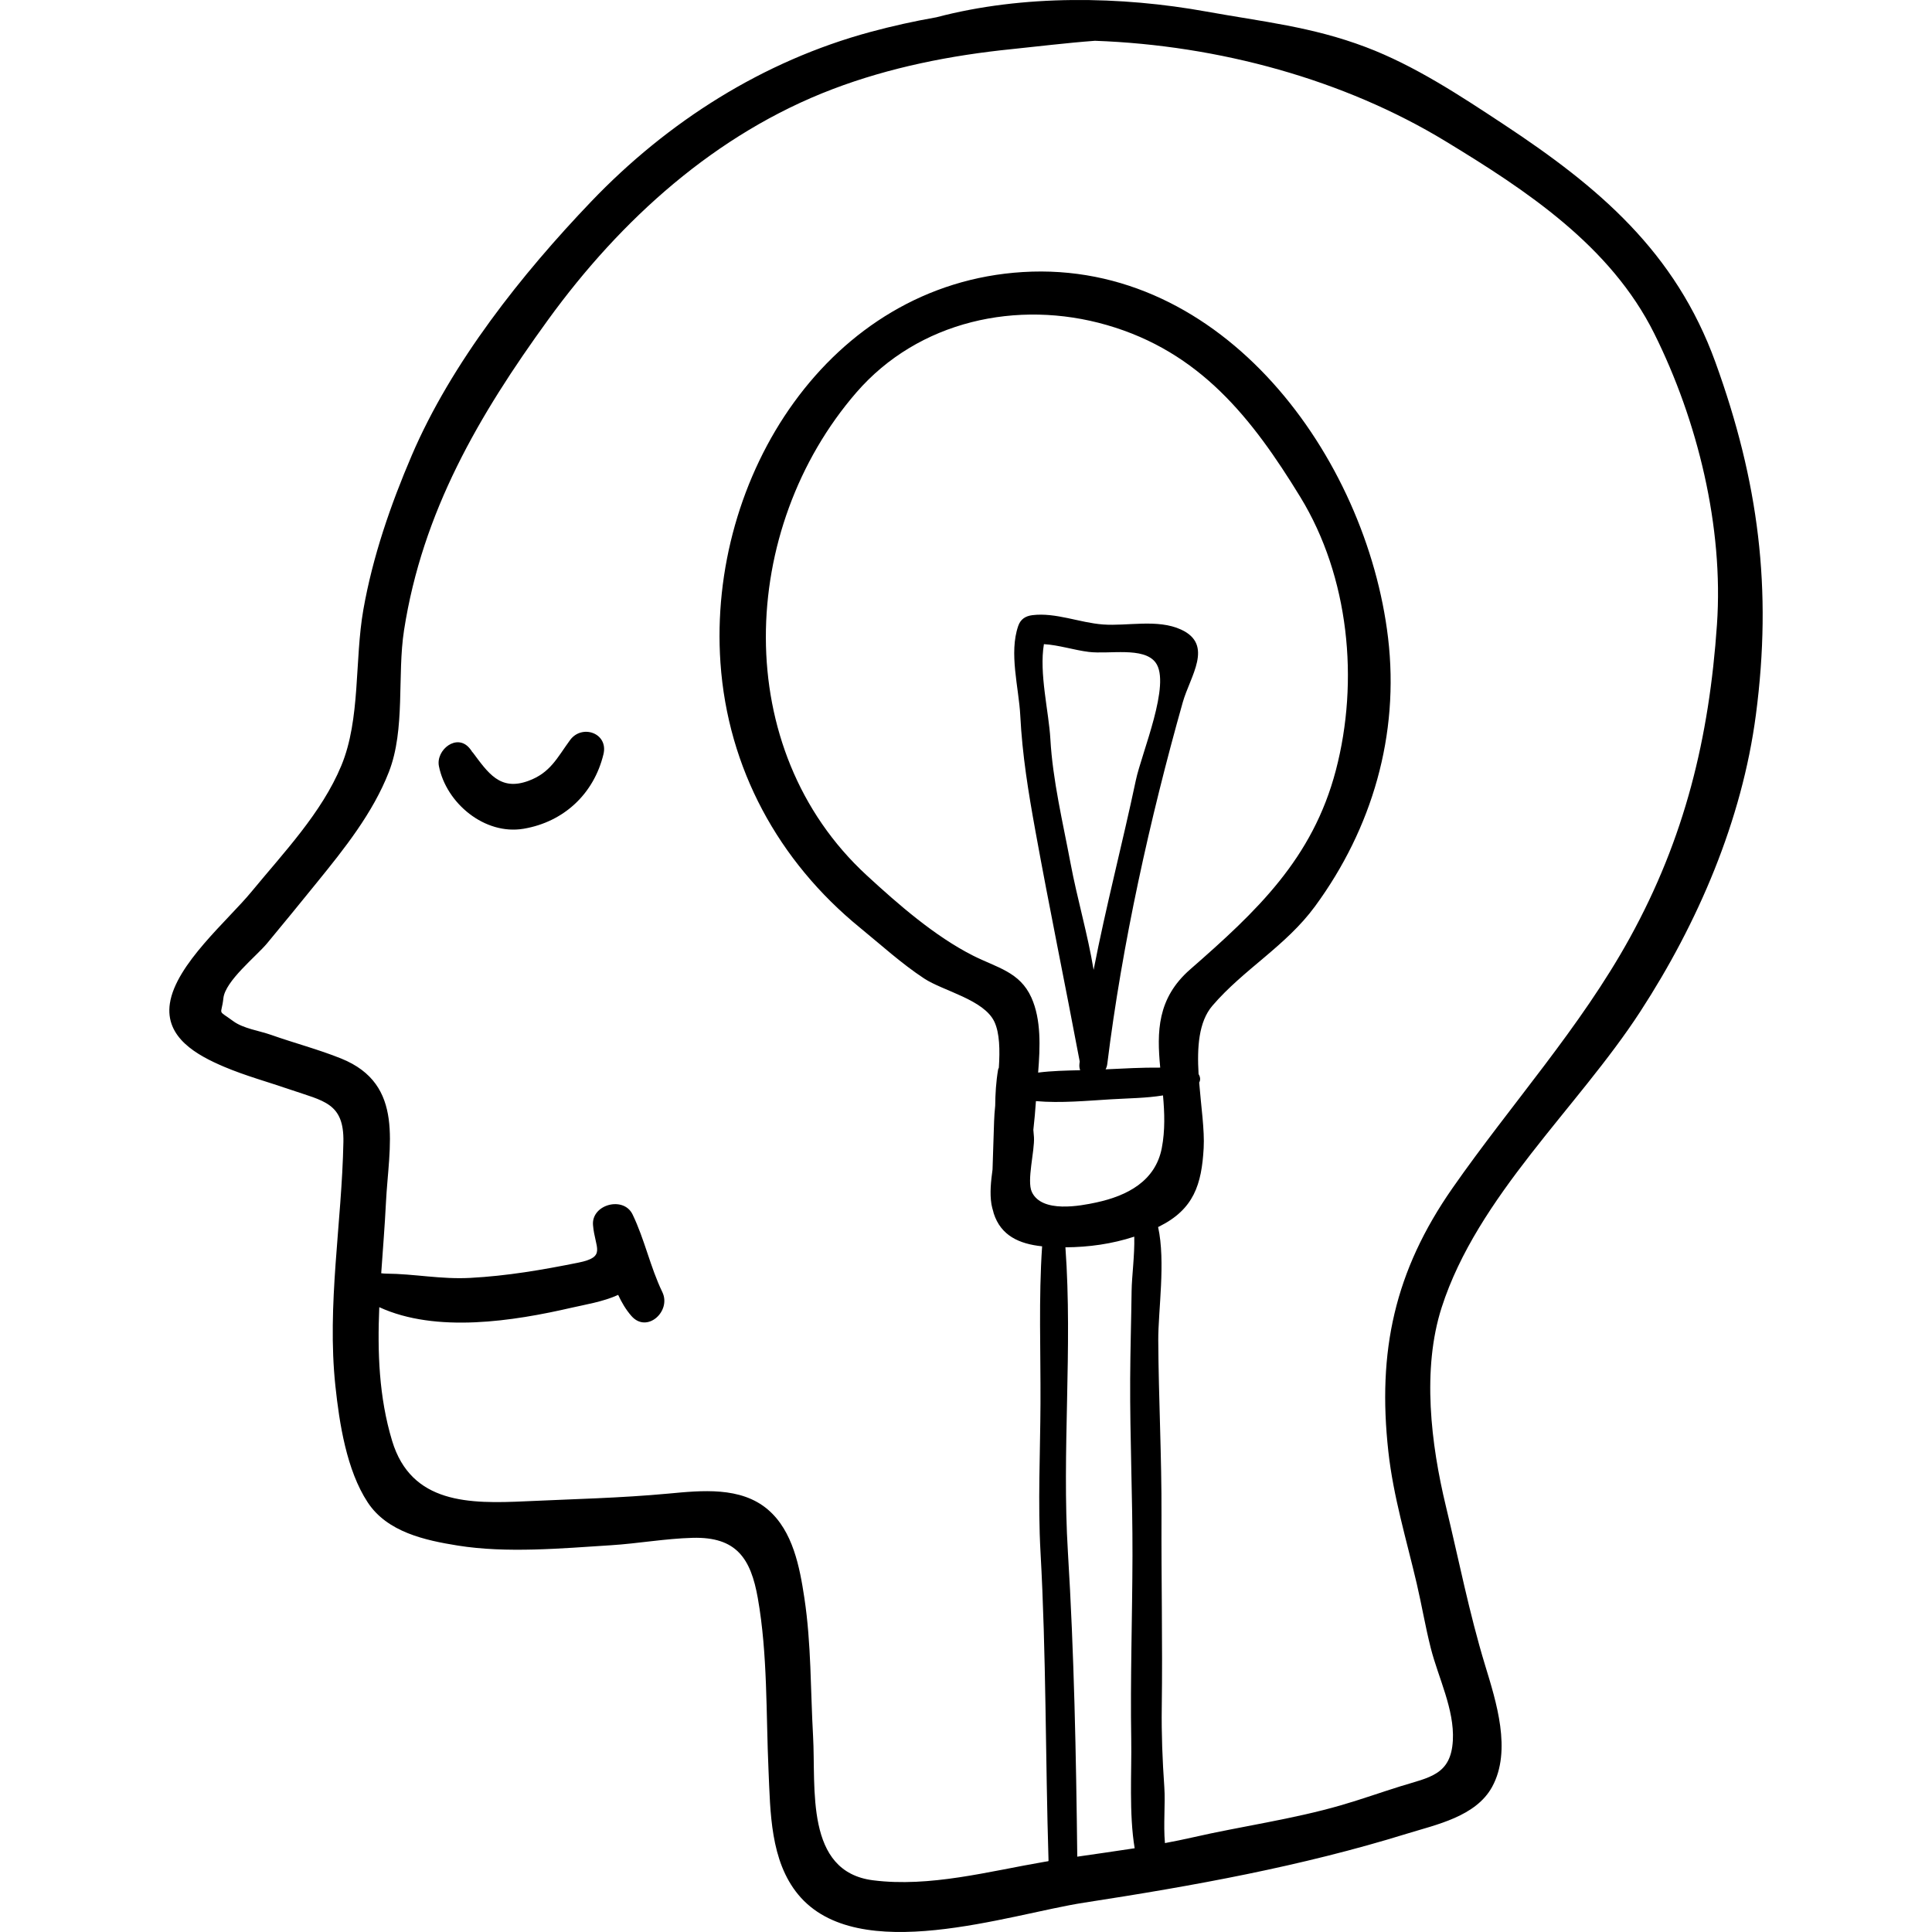 <?xml version="1.0" encoding="iso-8859-1"?>
<!-- Generator: Adobe Illustrator 19.0.0, SVG Export Plug-In . SVG Version: 6.00 Build 0)  -->
<svg version="1.1" id="Capa_1" xmlns="http://www.w3.org/2000/svg" xmlns:xlink="http://www.w3.org/1999/xlink" x="0px" y="0px"
	 viewBox="0 0 512 512" style="enable-background:new 0 0 512 512;" xml:space="preserve">
<g>
	<g>
		<path d="M151.067,196.134c-3.427,4.679-5.186,8.661-11.055,10.813c-7.519,2.757-10.68-2.137-14.809-7.658l0.015,0.118
			c-0.166-0.291-0.347-0.581-0.592-0.878l-0.184-0.223c-3.355-4.075-8.973,0.442-8.125,4.73
			c1.937,9.798,12.112,18.337,22.444,16.591c10.719-1.811,18.65-9.323,21.164-19.757
			C161.274,194.279,154.23,191.816,151.067,196.134z"/>
	</g>
</g>
<g>
	<g>
		<path d="M454.609,96.014c-10.605-29.268-30.902-46.42-56.096-63.044c-11.502-7.589-23.613-15.596-36.567-20.492
			C347.6,7.055,334.663,5.77,319.781,3.077c-22.654-4.099-48.51-4.582-71.621,1.502c-5.907,1.035-11.762,2.337-17.528,3.898
			c-28.424,7.696-53.662,23.717-73.953,44.929c-18.375,19.21-37.03,42.685-47.552,67.261c-5.629,13.147-10.349,26.793-12.834,40.895
			c-2.354,13.356-0.708,28.971-5.835,41.329c-5.206,12.549-15.274,23.048-23.816,33.429c-6.232,7.574-20.066,19.242-21.623,29.602
			c-1.364,9.068,7.229,13.752,14.365,16.781c5.662,2.402,11.749,4.058,17.571,6.065c8.797,3.033,14.249,3.48,14.049,13.879
			c-0.414,21.508-4.407,43.123-2.121,64.664c1.045,9.846,2.96,22.335,8.571,30.848c5.179,7.858,15.147,10.038,23.86,11.433
			c12.96,2.074,27.529,0.745,40.567-0.083c7.227-0.459,14.423-1.769,21.664-1.965c11.647-0.316,15.429,5.484,17.284,15.988
			c2.631,14.903,2.159,30.539,2.836,45.631c0.493,11.006,0.438,23.949,7.89,32.943c15.844,19.122,55.834,5.185,75.775,2.115
			c28.975-4.462,57.442-9.585,85.475-18.263c7.782-2.409,18.33-4.522,22.647-12.465c5.223-9.611,1.047-22.549-1.885-32.18
			c-4.197-13.786-7.015-28.136-10.395-42.153c-3.961-16.428-6.385-36.306-1.114-52.677c9.497-29.499,36.03-52.853,52.63-78.399
			c15.3-23.544,26.964-50.676,30.639-78.642C469.716,156.048,466.038,127.557,454.609,96.014z M285.488,492.036
			c-0.304-26.812-0.836-53.963-2.48-80.675c-1.647-26.759,1.281-53.974-0.661-80.811c6.173-0.029,12.352-0.893,18.244-2.825
			c0.131,4.943-0.655,10.484-0.704,14.433c-0.097,7.768-0.342,15.547-0.38,23.314c-0.075,15.578,0.65,31.204,0.611,46.817
			c-0.041,16.262-0.599,32.61-0.327,48.858c0.138,8.279-0.621,19.555,0.908,28.659C295.638,490.595,290.559,491.288,285.488,492.036
			z M290.495,318.674c-4.087,0.877-14.412,2.906-17.055-2.809c-1.382-2.987,0.789-10.847,0.571-14.504
			c-0.038-0.644-0.111-1.292-0.163-1.938c0.28-2.537,0.521-5.076,0.686-7.618c6.519,0.589,13.742-0.112,19.843-0.475
			c4.847-0.289,9.367-0.304,13.832-1.034c0.409,4.59,0.58,9.264-0.323,13.95C306.202,312.979,298.791,316.893,290.495,318.674z
			 M307.47,282.93c-4.821-0.045-9.607,0.227-14.477,0.456c0.217-0.41,0.378-0.87,0.443-1.396
			c3.941-31.864,11.29-64.958,20.004-95.861c1.944-6.895,8.307-15.262-0.449-19.286c-6.23-2.863-14.187-0.869-20.708-1.352
			c-6.128-0.453-12.564-3.232-18.705-2.465c-1.826,0.228-3.116,1.064-3.734,2.843c-2.51,7.223,0.156,16.351,0.537,23.739
			c0.546,10.569,2.115,20.154,4.005,30.571c3.703,20.409,7.9,40.709,11.749,61.13c-0.022,0.227-0.059,0.452-0.08,0.679
			c-0.06,0.632,0.021,1.172,0.198,1.632c-3.754,0.086-7.437,0.161-11.138,0.627c0.535-6.761,0.844-14.04-1.789-19.883
			c-3.08-6.836-9.15-7.921-15.461-11.113c-10.119-5.118-19.81-13.57-28.167-21.265c-36.356-33.474-34.026-91.861-2.757-127.971
			c16.438-18.983,42.681-24.714,66.373-17.878c24.657,7.114,38.461,24.622,51.287,45.586c12.932,21.138,15.625,48.713,9.414,72.406
			c-6.15,23.458-20.953,37.338-38.609,52.771C306.618,264.585,306.576,273.485,307.47,282.93z M289.819,257.028
			c-1.591-9.603-4.332-18.761-6.123-28.296c-2.021-10.757-4.722-21.955-5.336-32.871c-0.405-7.195-3.019-17.458-1.712-25.156
			c3.967,0.233,8.034,1.591,11.9,2.061c5.423,0.66,14.5-1.413,17.677,2.793c4.216,5.582-3.674,23.923-5.221,31.247
			C297.481,223.477,293.085,240.187,289.819,257.028z M455.014,165.487c-2.066,30.033-8.491,56.567-23.114,83.092
			c-13.11,23.782-31.463,44.053-46.949,66.244c-15.389,22.051-19.967,43.261-17.022,69.878c1.319,11.926,4.775,23.26,7.502,34.898
			c1.337,5.706,2.3,11.507,3.742,17.185c1.991,7.842,6.289,16.223,5.847,24.432c-0.495,9.19-6.195,9.774-13.861,12.159
			c-5.237,1.63-10.401,3.478-15.671,5.004c-13.033,3.776-26.397,5.566-39.589,8.584c-2.384,0.545-4.779,1.026-7.179,1.473
			c-0.447-4.903,0.136-10.464-0.166-14.835c-0.496-7.179-0.775-14.014-0.676-21.227c0.233-16.938-0.139-33.89-0.073-50.829
			c0.061-15.475-0.767-30.861-0.855-46.325c-0.044-7.833,1.992-20.824-0.042-30.05c0.09-0.044,0.184-0.08,0.273-0.125
			c9.215-4.581,11.265-11.167,11.802-20.802c0.266-4.759-0.689-11.071-1.19-17.36c0.406-0.684,0.293-1.528-0.158-2.229
			c-0.417-7.061,0-13.857,3.662-18.128c8.33-9.715,19.446-15.779,27.206-26.355c15.119-20.606,22.397-45.44,19.347-71.133
			c-5.685-47.899-43.684-100.199-96.809-96.945c-51.444,3.15-83.518,54.402-80.116,103.544c1.937,27.988,15.373,52.58,36.962,70.199
			c5.562,4.54,11.031,9.537,17.043,13.488c5.005,3.288,15.819,5.575,18.588,11.449c1.403,2.977,1.49,7.502,1.182,12.181
			c-0.064,0.174-0.169,0.318-0.201,0.513c-0.552,3.31-0.728,6.416-0.764,9.536c-0.147,1.514-0.261,2.92-0.292,4.135
			c-0.109,4.256-0.31,8.515-0.413,12.774c-0.424,3.136-0.767,6.269-0.289,9.236c0.111,0.689,0.301,1.279,0.474,1.89
			c0.036,0.184,0.079,0.36,0.133,0.53c1.895,5.886,6.743,8.084,12.82,8.719c-0.937,13.793-0.368,27.844-0.432,41.624
			c-0.06,13.042-0.719,26.468,0.009,39.448c1.521,27.149,1.282,54.521,2.123,81.733c-0.024,0.046-0.04,0.096-0.063,0.143
			c-0.313,0.053-0.628,0.099-0.941,0.153c-14.755,2.517-30.439,6.826-45.52,4.906c-18.092-2.304-15.098-24.42-15.876-38.214
			c-0.691-12.25-0.464-24.44-2.305-36.602c-1.231-8.129-3.011-17.719-9.639-23.402c-7.212-6.184-17.613-5.077-26.352-4.262
			c-12.654,1.18-25.147,1.447-37.821,2.037c-14.933,0.695-30.378,0.755-35.444-16.029c-3.497-11.588-3.898-23.484-3.398-35.407
			c15.076,6.945,35.609,3.689,50.994,0.135c3.395-0.784,8.321-1.565,12.316-3.392c0.923,1.993,2.025,3.893,3.515,5.594
			c4.128,4.708,10.625-1.281,8.194-6.323c-3.221-6.68-4.676-13.933-7.901-20.603c-2.383-4.929-10.932-2.649-10.477,2.838
			c0.509,6.128,3.703,8.422-3.906,9.952c-9.577,1.926-18.82,3.513-28.633,4.039c-7.793,0.418-14.812-1.086-22.328-1.131
			c-0.433-0.003-0.852-0.05-1.261-0.101c0.425-6.23,0.944-12.448,1.247-18.613c0.747-15.215,5.166-31.428-11.878-38.297
			c-5.964-2.403-12.466-4.108-18.537-6.256c-3.178-1.124-7.361-1.668-10.041-3.637c-4.399-3.233-3.132-1.296-2.62-6.075
			c0.492-4.594,8.703-11.104,11.561-14.53c4.452-5.337,8.833-10.742,13.218-16.135c7.276-8.95,14.834-18.428,19.069-29.273
			c4.438-11.367,2.166-25.603,4.031-37.604c4.881-31.403,19.828-56.976,38.178-82.265c19.278-26.568,44.411-49.316,75.39-61.114
			c15.178-5.78,31.322-8.966,47.441-10.604c6.879-0.699,14.478-1.649,22.079-2.213c32.903,1.182,66.041,10.3,92.855,26.585
			c21.475,13.042,43.774,27.725,55.345,50.936C449.926,111.532,456.79,139.673,455.014,165.487z"/>
	</g>
</g>
<g>
</g>
<g>
</g>
<g>
</g>
<g>
</g>
<g>
</g>
<g>
</g>
<g>
</g>
<g>
</g>
<g>
</g>
<g>
</g>
<g>
</g>
<g>
</g>
<g>
</g>
<g>
</g>
<g>
</g>
</svg>
